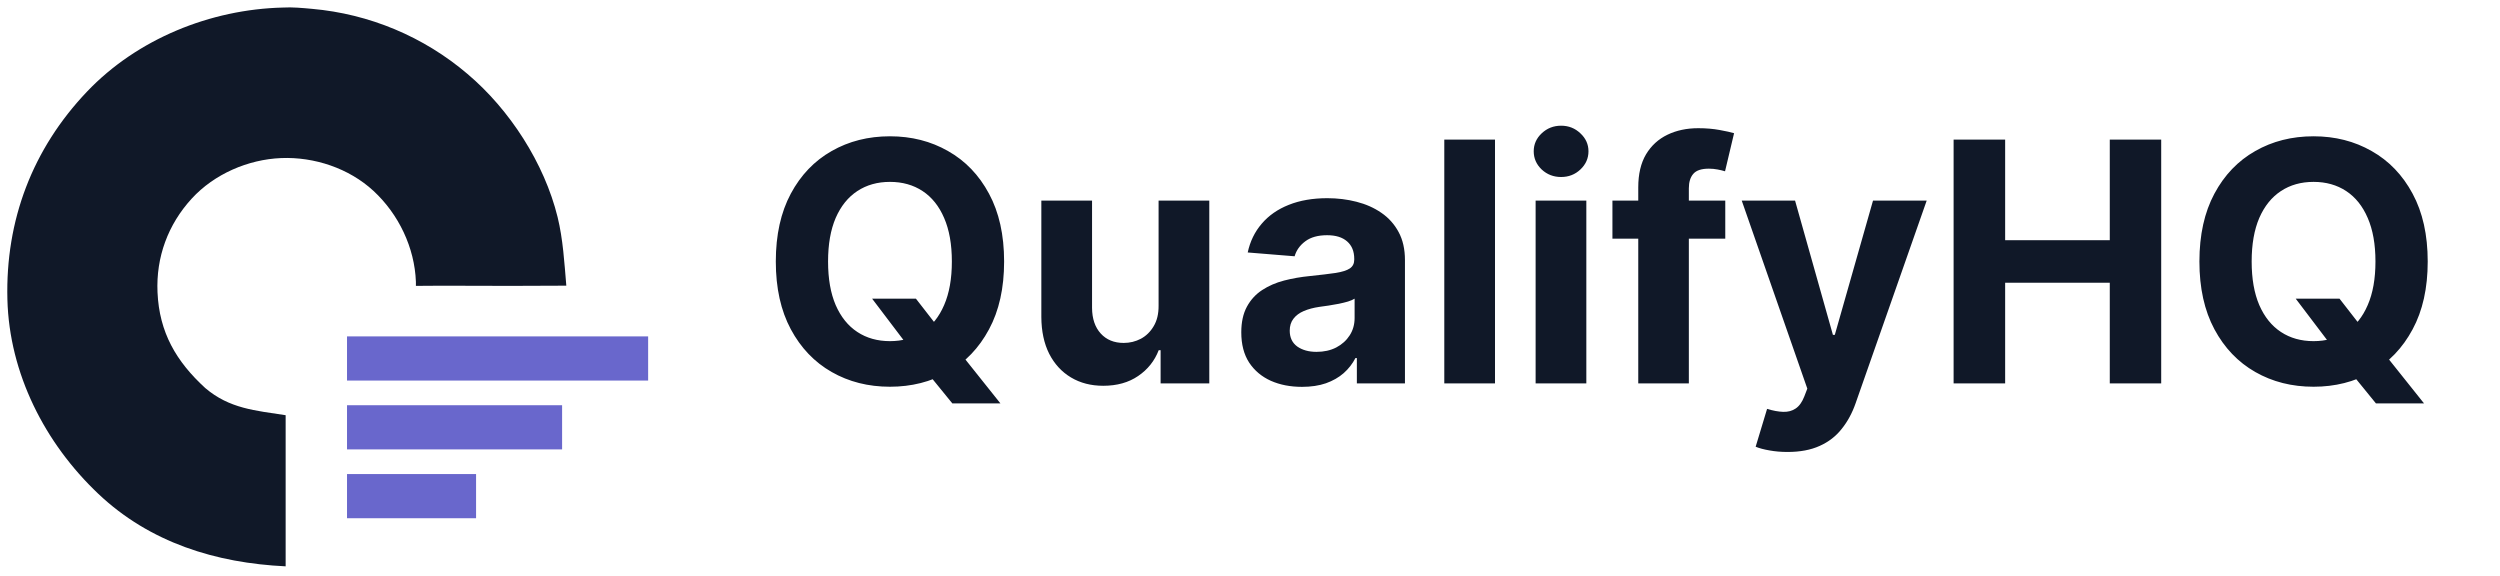 <?xml version="1.0" encoding="utf-8"?>
<svg xmlns="http://www.w3.org/2000/svg" width="716" height="165" viewBox="0 0 716 165" fill="none">
<path d="M81.809 162.198C61.835 161.256 42.901 155.399 28.143 141.418C12.867 126.948 2.659 106.991 2.119 85.732C1.543 63.073 9.291 42.657 24.934 26.226C39.315 11.12 60.319 2.665 81.015 2.165C83.73 1.995 86.697 2.298 89.416 2.538C90.432 2.628 91.447 2.737 92.459 2.867C93.471 2.996 94.48 3.145 95.487 3.313C96.493 3.481 97.496 3.668 98.495 3.875C99.494 4.082 100.489 4.308 101.48 4.553C102.47 4.798 103.456 5.062 104.436 5.345C105.416 5.628 106.391 5.93 107.359 6.251C108.328 6.571 109.29 6.91 110.246 7.268C111.202 7.626 112.15 8.002 113.091 8.396C114.032 8.79 114.965 9.203 115.891 9.633C116.816 10.063 117.732 10.511 118.64 10.977C119.548 11.442 120.447 11.925 121.336 12.425C122.226 12.926 123.105 13.443 123.974 13.977C124.844 14.511 125.703 15.062 126.551 15.629C127.399 16.196 128.236 16.779 129.062 17.379C129.887 17.979 130.701 18.594 131.504 19.224C132.306 19.855 133.095 20.501 133.872 21.163C145.965 31.364 155.91 46.761 159.696 62.172C161.251 68.503 161.643 75.34 162.192 81.815C156.696 81.815 151.521 81.849 146.301 81.876C137.25 81.898 128.165 81.764 119.114 81.876C119.107 81.42 119.13 81.165 119.114 80.709C118.756 70.897 114.158 61.316 106.964 54.67C99.941 48.182 90.004 44.882 80.506 45.272C71.04 45.659 61.35 49.854 54.91 56.879C48.1 64.307 44.671 73.666 45.111 83.713C45.615 95.212 50.458 103.502 58.781 111.133C65.729 117.048 73.082 117.568 81.809 118.915C81.809 123.724 81.809 130.14 81.809 134.717C81.809 144.335 81.809 152.58 81.809 162.198Z" fill="#101828"/>
<path d="M99.385 102.669H185.627" stroke="#6967CC" stroke-width="12.65"/>
<path d="M99.385 122.382H160.986" stroke="#6967CC" stroke-width="12.65"/>
<path d="M99.385 142.095H136.346" stroke="#6967CC" stroke-width="12.65"/>
<path d="M249.771 85.534H262.317L268.623 93.647L274.828 100.875L286.521 115.534H272.748L264.703 105.647L260.578 99.784L249.771 85.534ZM287.578 74.898C287.578 82.511 286.135 88.989 283.248 94.329C280.385 99.67 276.476 103.75 271.521 106.568C266.589 109.363 261.044 110.761 254.885 110.761C248.68 110.761 243.112 109.352 238.18 106.534C233.248 103.716 229.351 99.636 226.487 94.295C223.623 88.955 222.192 82.489 222.192 74.898C222.192 67.284 223.623 60.807 226.487 55.466C229.351 50.125 233.248 46.057 238.18 43.261C243.112 40.443 248.68 39.034 254.885 39.034C261.044 39.034 266.589 40.443 271.521 43.261C276.476 46.057 280.385 50.125 283.248 55.466C286.135 60.807 287.578 67.284 287.578 74.898ZM272.612 74.898C272.612 69.966 271.873 65.807 270.396 62.42C268.942 59.034 266.885 56.466 264.226 54.716C261.567 52.966 258.453 52.091 254.885 52.091C251.317 52.091 248.203 52.966 245.544 54.716C242.885 56.466 240.817 59.034 239.339 62.42C237.885 65.807 237.157 69.966 237.157 74.898C237.157 79.83 237.885 83.989 239.339 87.375C240.817 90.761 242.885 93.329 245.544 95.079C248.203 96.829 251.317 97.704 254.885 97.704C258.453 97.704 261.567 96.829 264.226 95.079C266.885 93.329 268.942 90.761 270.396 87.375C271.873 83.989 272.612 79.83 272.612 74.898ZM331.819 87.511V57.443H346.342V109.806H332.399V100.295H331.854C330.672 103.363 328.706 105.829 325.956 107.693C323.229 109.556 319.899 110.488 315.967 110.488C312.467 110.488 309.388 109.693 306.729 108.102C304.069 106.511 301.99 104.25 300.49 101.318C299.013 98.386 298.263 94.875 298.24 90.784V57.443H312.763V88.193C312.785 91.284 313.615 93.727 315.251 95.522C316.888 97.318 319.081 98.216 321.831 98.216C323.581 98.216 325.217 97.818 326.74 97.022C328.263 96.204 329.49 95 330.422 93.409C331.376 91.818 331.842 89.852 331.819 87.511ZM372.89 110.795C369.55 110.795 366.572 110.216 363.959 109.056C361.345 107.875 359.277 106.136 357.754 103.841C356.254 101.522 355.504 98.636 355.504 95.181C355.504 92.273 356.038 89.83 357.106 87.852C358.175 85.875 359.629 84.284 361.47 83.08C363.311 81.875 365.402 80.966 367.743 80.352C370.106 79.739 372.584 79.307 375.175 79.057C378.22 78.739 380.675 78.443 382.538 78.171C384.402 77.875 385.754 77.443 386.595 76.875C387.436 76.307 387.856 75.466 387.856 74.352V74.148C387.856 71.989 387.175 70.318 385.811 69.136C384.47 67.955 382.561 67.364 380.084 67.364C377.47 67.364 375.39 67.943 373.845 69.102C372.3 70.239 371.277 71.671 370.777 73.398L357.345 72.307C358.027 69.125 359.368 66.375 361.368 64.057C363.368 61.716 365.947 59.92 369.106 58.67C372.288 57.398 375.97 56.761 380.152 56.761C383.061 56.761 385.845 57.102 388.504 57.784C391.186 58.466 393.561 59.523 395.629 60.955C397.72 62.386 399.368 64.227 400.572 66.477C401.777 68.705 402.379 71.375 402.379 74.489V109.806H388.606V102.545H388.197C387.356 104.181 386.231 105.625 384.822 106.875C383.413 108.102 381.72 109.068 379.743 109.772C377.765 110.454 375.481 110.795 372.89 110.795ZM377.05 100.772C379.186 100.772 381.072 100.352 382.709 99.511C384.345 98.647 385.629 97.488 386.561 96.034C387.493 94.579 387.959 92.931 387.959 91.091V85.534C387.504 85.83 386.879 86.102 386.084 86.352C385.311 86.58 384.436 86.796 383.459 87C382.481 87.182 381.504 87.352 380.527 87.511C379.55 87.648 378.663 87.773 377.868 87.886C376.163 88.136 374.675 88.534 373.402 89.08C372.129 89.625 371.14 90.364 370.436 91.296C369.731 92.205 369.379 93.341 369.379 94.704C369.379 96.681 370.095 98.193 371.527 99.238C372.981 100.261 374.822 100.772 377.05 100.772ZM428.169 39.989V109.806H413.646V39.989H428.169ZM439.802 109.806V57.443H454.325V109.806H439.802ZM447.098 50.693C444.939 50.693 443.086 49.977 441.541 48.545C440.018 47.091 439.257 45.352 439.257 43.33C439.257 41.33 440.018 39.614 441.541 38.182C443.086 36.727 444.939 36 447.098 36C449.257 36 451.098 36.727 452.621 38.182C454.166 39.614 454.939 41.33 454.939 43.33C454.939 45.352 454.166 47.091 452.621 48.545C451.098 49.977 449.257 50.693 447.098 50.693ZM494.118 57.443V68.352H461.8V57.443H494.118ZM469.197 109.806V53.659C469.197 49.864 469.936 46.716 471.413 44.216C472.913 41.716 474.959 39.841 477.55 38.591C480.14 37.341 483.084 36.716 486.379 36.716C488.606 36.716 490.64 36.886 492.481 37.227C494.345 37.568 495.731 37.875 496.64 38.148L494.05 49.057C493.481 48.875 492.777 48.705 491.936 48.545C491.118 48.386 490.277 48.307 489.413 48.307C487.277 48.307 485.788 48.807 484.947 49.807C484.106 50.784 483.686 52.159 483.686 53.932V109.806H469.197ZM511.956 129.443C510.115 129.443 508.388 129.295 506.774 129C505.183 128.727 503.865 128.375 502.819 127.943L506.092 117.102C507.797 117.625 509.331 117.909 510.694 117.954C512.081 118 513.274 117.681 514.274 117C515.297 116.318 516.126 115.159 516.763 113.522L517.615 111.306L498.831 57.443H514.104L524.944 95.897H525.49L536.433 57.443H551.808L531.456 115.466C530.479 118.284 529.149 120.738 527.467 122.829C525.808 124.943 523.706 126.568 521.16 127.704C518.615 128.863 515.547 129.443 511.956 129.443ZM559.513 109.806V39.989H574.274V68.796H604.24V39.989H618.967V109.806H604.24V80.966H574.274V109.806H559.513ZM657.49 85.534H670.035L676.342 93.647L682.547 100.875L694.24 115.534H680.467L672.422 105.647L668.297 99.784L657.49 85.534ZM695.297 74.898C695.297 82.511 693.854 88.989 690.967 94.329C688.104 99.67 684.194 103.75 679.24 106.568C674.308 109.363 668.763 110.761 662.604 110.761C656.399 110.761 650.831 109.352 645.899 106.534C640.967 103.716 637.069 99.636 634.206 94.295C631.342 88.955 629.91 82.489 629.91 74.898C629.91 67.284 631.342 60.807 634.206 55.466C637.069 50.125 640.967 46.057 645.899 43.261C650.831 40.443 656.399 39.034 662.604 39.034C668.763 39.034 674.308 40.443 679.24 43.261C684.194 46.057 688.104 50.125 690.967 55.466C693.854 60.807 695.297 67.284 695.297 74.898ZM680.331 74.898C680.331 69.966 679.592 65.807 678.115 62.42C676.66 59.034 674.604 56.466 671.944 54.716C669.285 52.966 666.172 52.091 662.604 52.091C659.035 52.091 655.922 52.966 653.263 54.716C650.604 56.466 648.535 59.034 647.058 62.42C645.604 65.807 644.876 69.966 644.876 74.898C644.876 79.83 645.604 83.989 647.058 87.375C648.535 90.761 650.604 93.329 653.263 95.079C655.922 96.829 659.035 97.704 662.604 97.704C666.172 97.704 669.285 96.829 671.944 95.079C674.604 93.329 676.66 90.761 678.115 87.375C679.592 83.989 680.331 79.83 680.331 74.898Z" fill="#101828"/>
</svg>